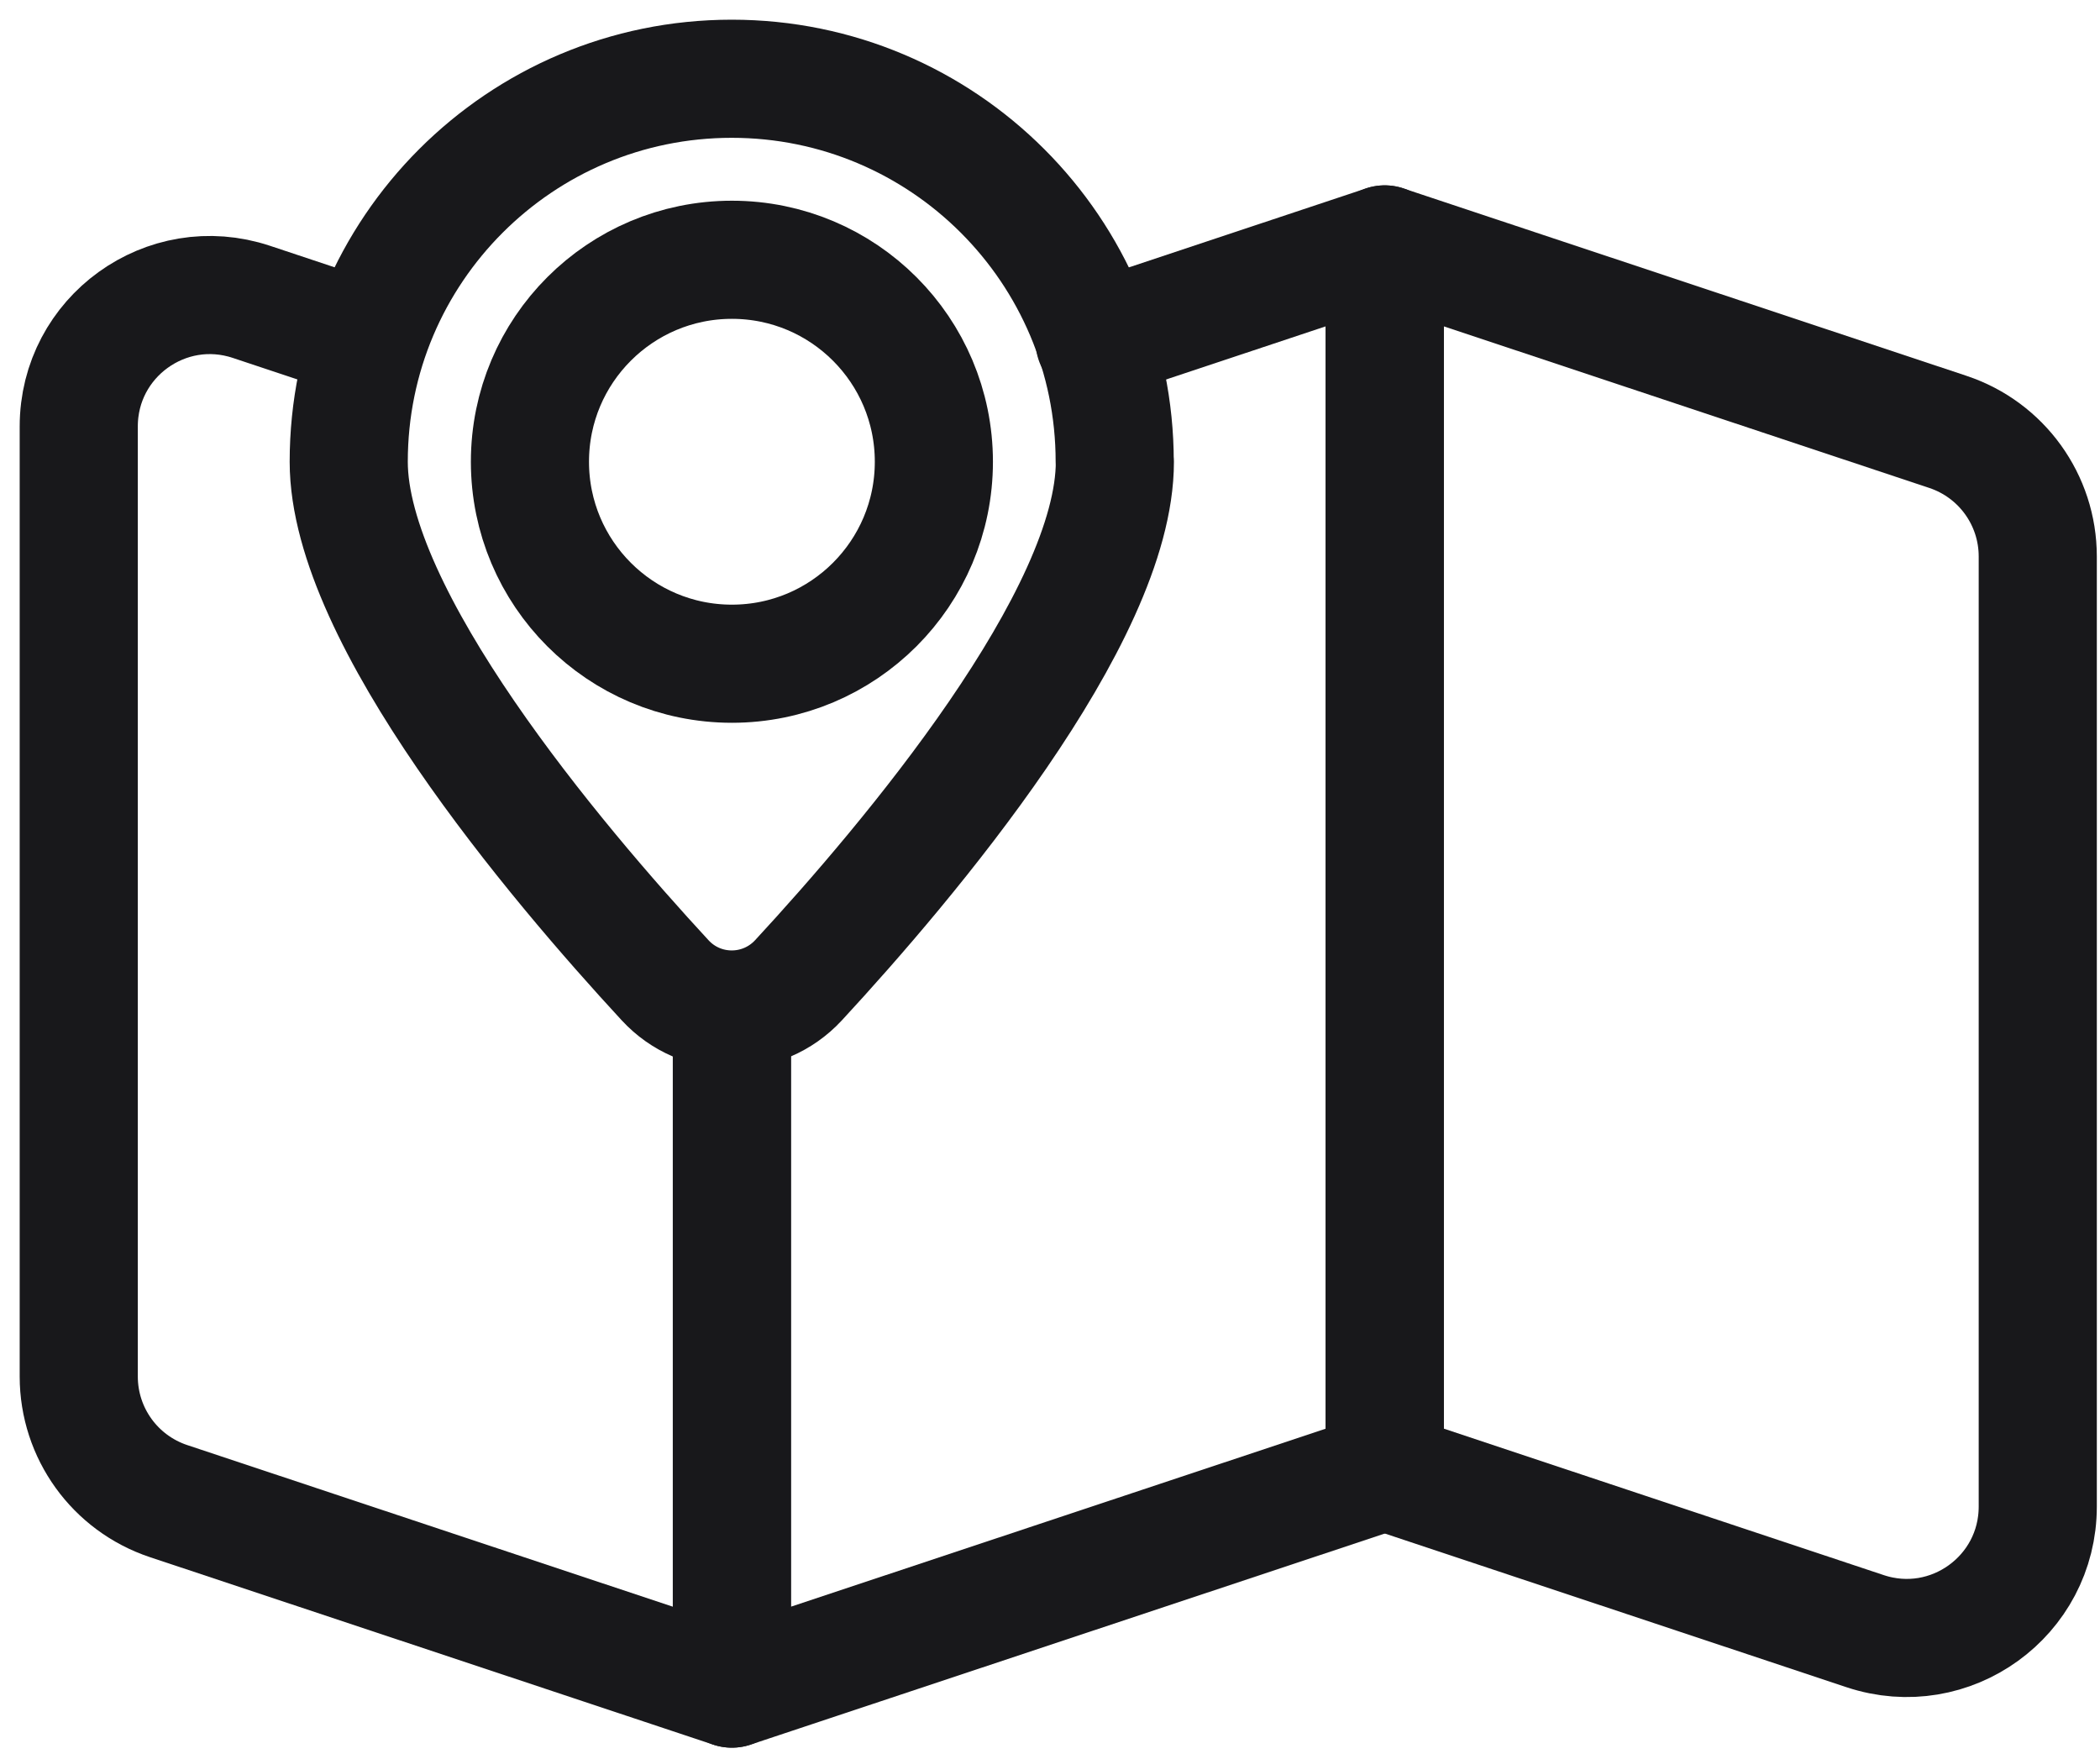 <svg xmlns="http://www.w3.org/2000/svg" width="80" height="67" viewBox="0 0 80 67" fill="none"><path d="M52.755 56.047L71.052 62.138C74.292 63.216 77.629 60.807 77.629 57.391V21.2C77.629 19.044 76.253 17.135 74.207 16.453L52.748 9.311V56.047H52.755Z" stroke="#18181B" stroke-width="4.5" stroke-linecap="round" stroke-linejoin="round"></path><path d="M42.471 17.59C42.471 23.505 34.602 32.816 30.42 37.341C29.044 38.828 26.706 38.828 25.336 37.341C21.155 32.816 13.285 23.505 13.285 17.59C13.285 9.532 19.817 3 27.875 3C35.933 3 42.465 9.532 42.465 17.59H42.471Z" stroke="#18181B" stroke-width="4.5" stroke-linecap="round" stroke-linejoin="round"></path><path d="M27.882 25.284C32.131 25.284 35.576 21.839 35.576 17.59C35.576 13.34 32.131 9.896 27.882 9.896C23.632 9.896 20.188 13.34 20.188 17.59C20.188 21.839 23.632 25.284 27.882 25.284Z" stroke="#18181B" stroke-width="4.5" stroke-linecap="round" stroke-linejoin="round"></path><path d="M13.752 12.889L9.577 11.499C6.337 10.421 3 12.83 3 16.245V52.437C3 54.593 4.377 56.502 6.422 57.184L27.881 64.326V38.867" stroke="#18181B" stroke-width="4.5" stroke-linecap="round" stroke-linejoin="round"></path><path d="M41.698 12.992L52.755 9.311V56.047L27.881 64.326V38.873" stroke="#18181B" stroke-width="4.5" stroke-linecap="round" stroke-linejoin="round"></path></svg>